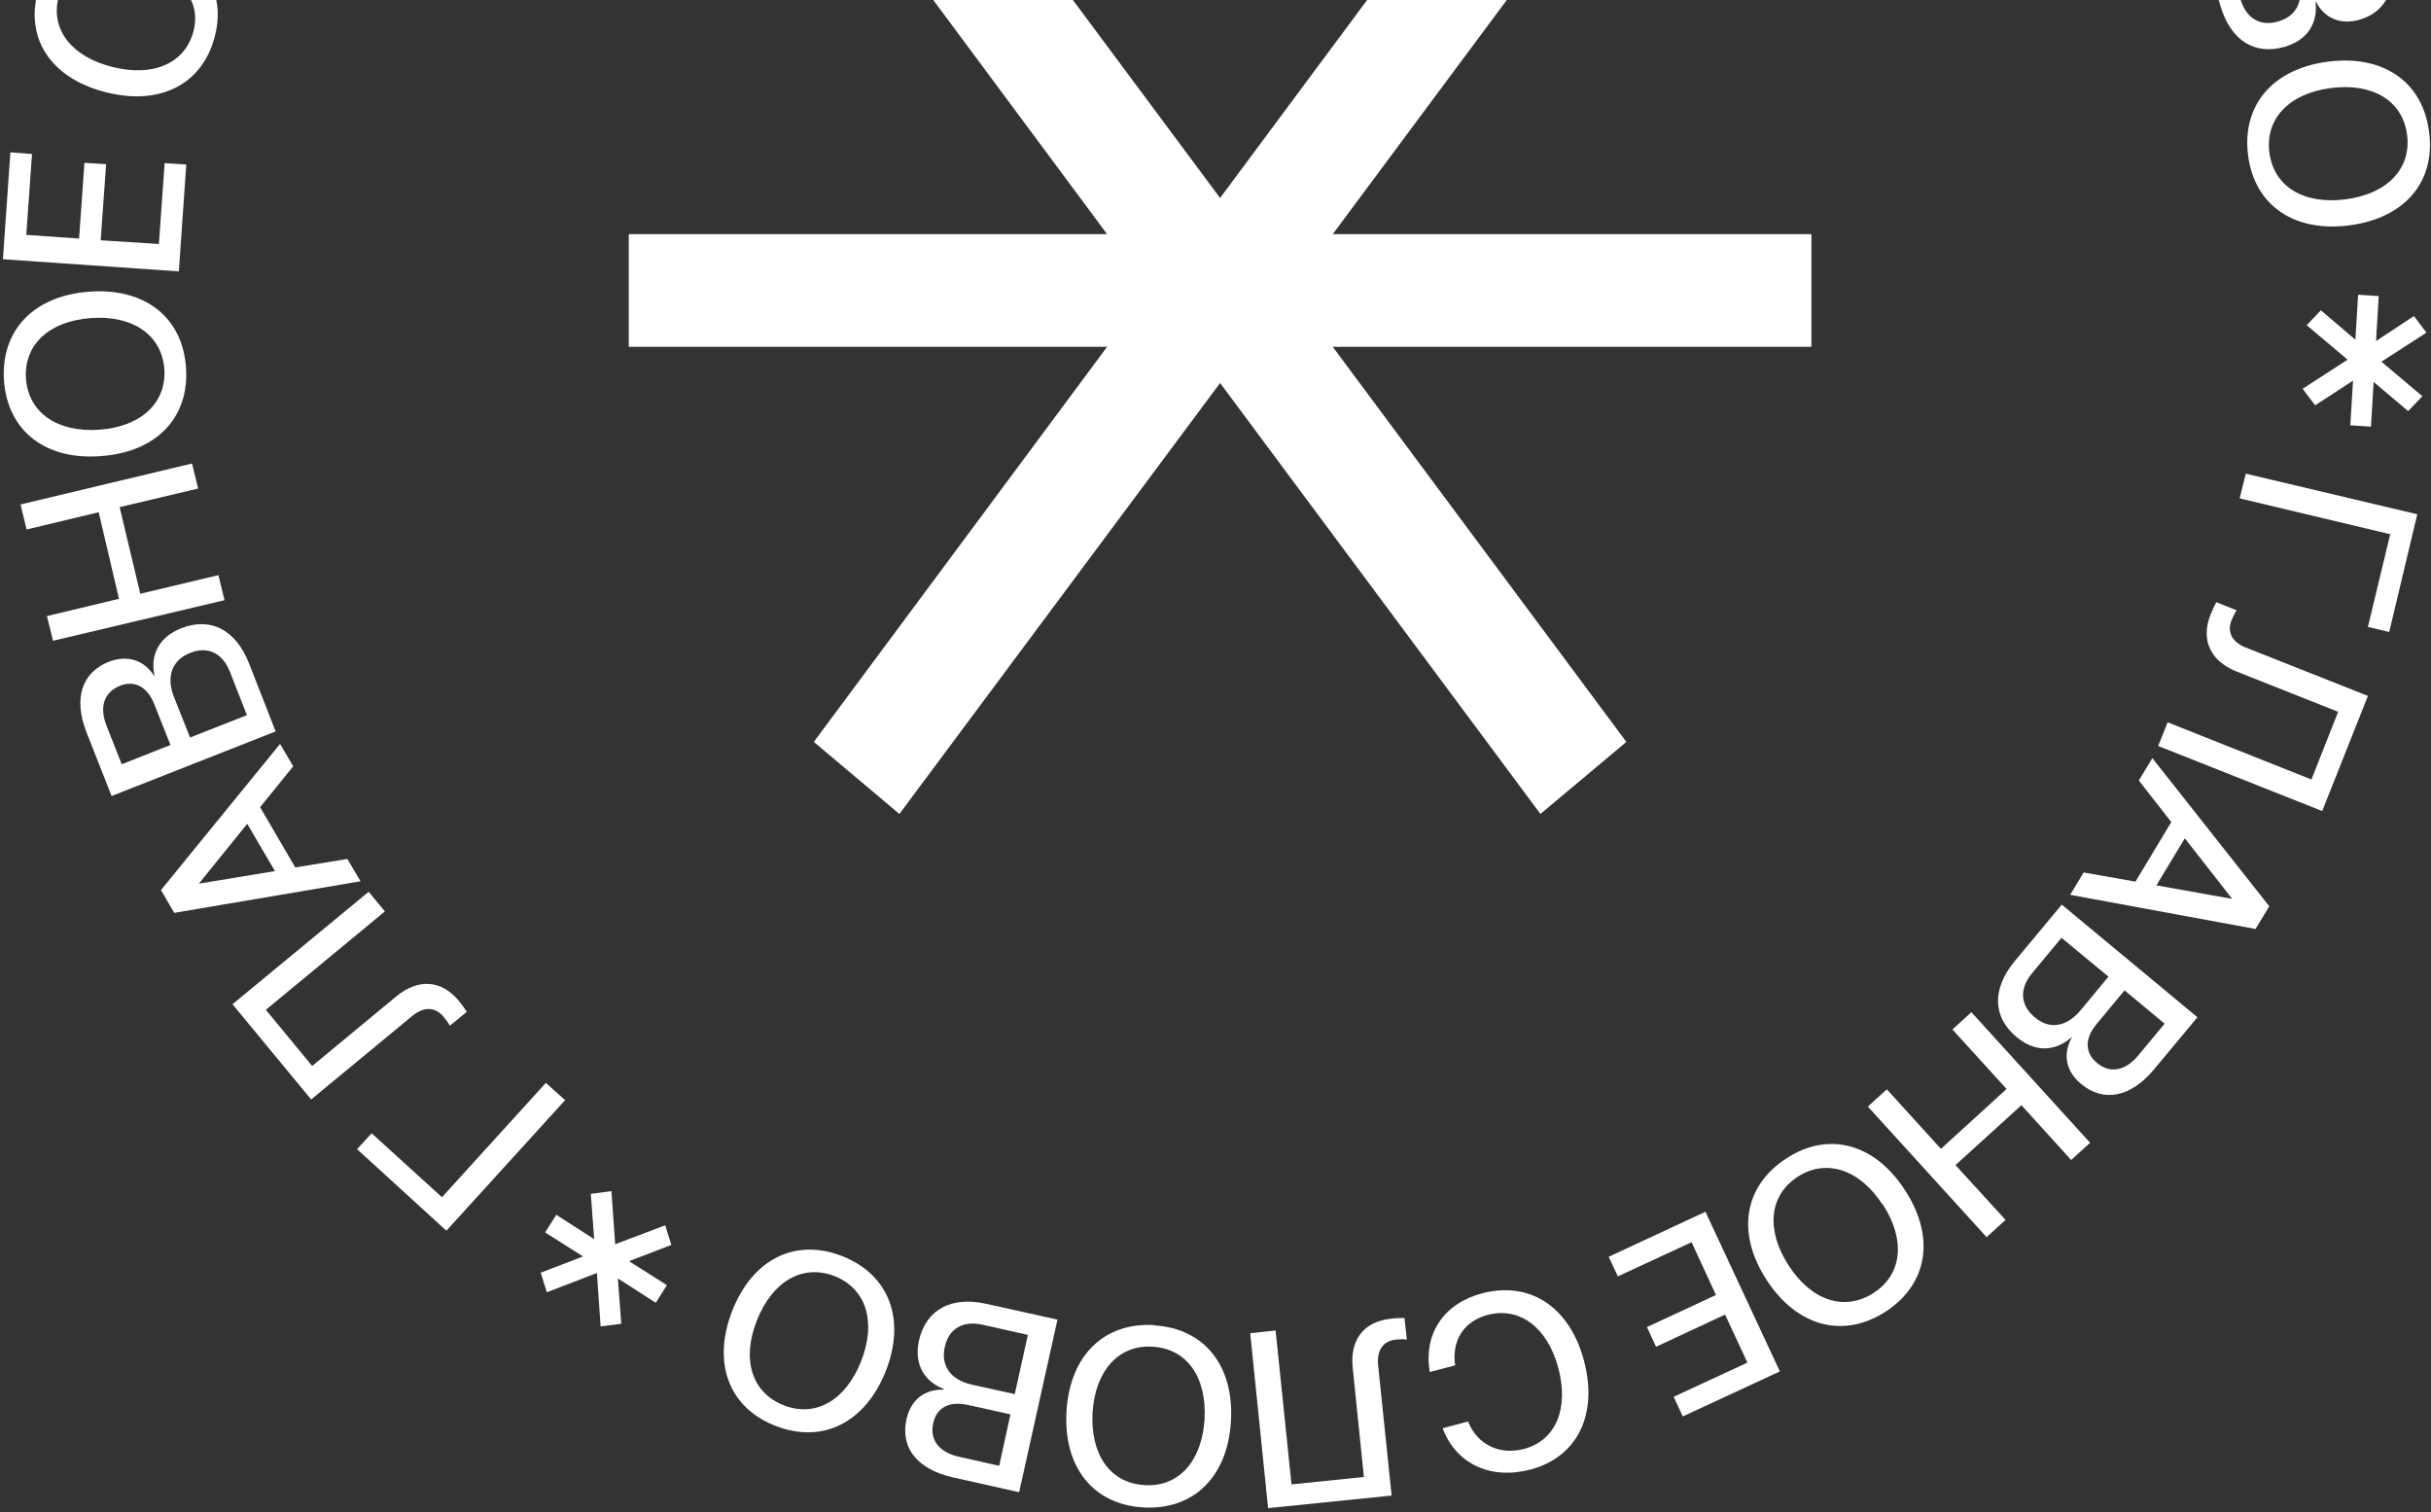 <?xml version="1.0" encoding="UTF-8"?> <svg xmlns="http://www.w3.org/2000/svg" width="262" height="163" viewBox="0 0 262 163" fill="none"><rect x="0" y="0" width="262" height="163" fill="#333333" stroke="none"/><path d="M3.877 0C3.04 4.742 5.95 8.609 11.505 9.963C17.338 11.421 21.895 9.015 23.171 3.838C23.517 2.468 23.555 1.171 23.313 0H20.587C21.053 0.955 21.167 2.087 20.875 3.291C20 6.791 16.573 8.323 12.161 7.229C7.839 6.157 5.547 3.336 6.244 0H3.877Z" fill="white"></path><path d="M100.583 0L119.318 25.239H67.766V37.38H119.318L87.708 79.963L96.932 87.729L131.495 41.281L166.021 87.729L175.281 79.963L143.635 37.38H195.224V25.239H143.635L162.392 0H147.343L131.495 21.338L115.629 0H100.583Z" fill="white"></path><path d="M239.124 0L239.308 0.631C240.402 4.349 242.991 5.99 246.236 5.042C248.642 4.349 249.845 2.526 249.553 0.157H249.59C250.501 1.98 252.251 2.709 254.293 2.125C255.603 1.747 256.564 1.012 257.145 0H247.843C247.606 1.124 246.818 1.937 245.543 2.308C243.605 2.882 242.127 2.008 241.49 0H239.124Z" fill="white"></path><path fill-rule="evenodd" clip-rule="evenodd" d="M253.187 24.291C247.244 25.057 242.979 22.14 242.286 16.745C241.593 11.349 244.947 7.411 250.89 6.646C256.833 5.88 261.098 8.797 261.791 14.193C262.52 19.588 259.166 23.526 253.187 24.291ZM259.421 14.521C258.947 10.875 255.739 8.906 251.218 9.489C246.697 10.073 244.109 12.807 244.583 16.453C245.057 20.099 248.265 22.067 252.786 21.484C257.307 20.901 259.895 18.166 259.421 14.521Z" fill="white"></path><path d="M255.528 45.985L255.82 41.172L259.538 44.308L261.07 42.704L256.658 38.985L261.507 35.849L260.158 34.063L256.075 36.761L256.366 31.912L254.143 31.766L253.851 36.615L250.132 33.443L248.601 35.047L253.012 38.766L248.163 41.902L249.512 43.688L253.596 41.027L253.304 45.839L255.528 45.985Z" fill="white"></path><path d="M257.606 57.579L241.382 53.715L242.038 51.053L260.522 55.428L257.496 68.115L255.2 67.569L257.606 57.579Z" fill="white"></path><path d="M250.28 87.402L255.202 75.006L242.04 69.792C240.545 69.209 239.998 68.115 240.509 66.839C240.691 66.402 240.873 66.037 241.056 65.782L238.868 64.907C238.686 65.198 238.467 65.709 238.249 66.219C237.155 68.953 238.212 71.251 241.056 72.381L251.993 76.719L249.113 84.011L233.618 77.85L232.597 80.402L250.243 87.402H250.28Z" fill="white"></path><path fill-rule="evenodd" clip-rule="evenodd" d="M231.969 81.713L244.547 97.646V97.719L243.089 100.125L223.11 96.443L224.568 94.036L230.146 95.021L234.011 88.604L230.511 84.12L231.969 81.713ZM240.573 96.88L235.469 90.354L232.407 95.422L240.573 96.88Z" fill="white"></path><path fill-rule="evenodd" clip-rule="evenodd" d="M222.208 97.5L217.14 103.588C214.661 106.578 214.734 109.64 217.359 111.791C219.291 113.396 221.442 113.396 223.265 111.791H223.302C222.281 113.614 222.645 115.474 224.286 116.823C226.729 118.864 229.645 118.245 232.124 115.291L236.828 109.64L222.208 97.5ZM218.999 104.901L222.175 101.076L227.239 105.265L224.213 108.911C222.718 110.698 220.859 110.989 219.291 109.64C217.723 108.328 217.614 106.578 218.999 104.901ZM225.963 110.37L228.974 106.742L233.291 110.333L230.447 113.76C229.062 115.437 227.385 115.729 225.999 114.562C224.687 113.468 224.651 111.937 225.963 110.37Z" fill="white"></path><path d="M210.751 125.574L216.147 131.48L214.105 133.339L201.308 119.266L203.35 117.407L209.183 123.824L216.256 117.37L210.423 110.954L212.465 109.094L225.262 123.167L223.22 125.027L217.86 119.12L210.751 125.574Z" fill="white"></path><path fill-rule="evenodd" clip-rule="evenodd" d="M192.484 124.88C187.927 127.87 187.125 132.938 190.406 137.969C193.688 143 198.682 144.313 203.24 141.359C207.797 138.37 208.599 133.302 205.281 128.234C202 123.203 197.005 121.891 192.484 124.88ZM202.912 129.802C205.391 133.63 205.026 137.349 201.927 139.354C198.828 141.359 195.255 140.229 192.776 136.401C190.297 132.573 190.662 128.854 193.724 126.849C196.787 124.844 200.396 126.01 202.875 129.802H202.912Z" fill="white"></path><path d="M185.919 141.688L178.482 145.151L177.497 143.037L184.935 139.573L182.31 133.886L174.362 137.568L173.378 135.453L183.805 130.604L191.826 147.813L181.362 152.662L180.378 150.547L188.326 146.865L185.919 141.688Z" fill="white"></path><path d="M154.058 147.886L156.829 147.157C156.428 144.495 157.777 142.381 160.329 141.725C163.792 140.813 166.782 143.074 167.948 147.449C169.115 151.86 167.657 155.251 164.266 156.162C161.605 156.855 159.235 155.725 158.214 153.209L155.48 153.938C156.938 157.803 160.657 159.516 164.959 158.386C169.99 157.037 172.251 152.48 170.719 146.683C169.188 140.886 164.922 138.042 159.745 139.391C155.589 140.485 153.402 143.766 154.094 147.85L154.058 147.886Z" fill="white"></path><path d="M149.982 161.193L136.712 162.542L136.675 162.615L134.743 143.693L137.477 143.402L139.191 159.99L146.993 159.188L145.79 147.449C145.462 144.386 146.993 142.417 149.946 142.126C150.456 142.053 151.003 142.053 151.368 142.053L151.623 144.386C151.312 144.317 150.935 144.346 150.493 144.38L150.42 144.386C149.071 144.532 148.378 145.516 148.524 147.12L149.982 161.193Z" fill="white"></path><path fill-rule="evenodd" clip-rule="evenodd" d="M124.424 142.818C118.992 142.489 115.309 146.099 114.945 152.078C114.58 158.094 117.788 162.141 123.184 162.469C128.617 162.797 132.299 159.187 132.663 153.208C133.028 147.229 129.82 143.182 124.424 142.854V142.818ZM129.82 152.989C129.528 157.547 126.976 160.318 123.33 160.062C119.648 159.844 117.497 156.781 117.752 152.224C118.044 147.703 120.596 144.896 124.242 145.151C127.924 145.37 130.075 148.432 129.82 152.989Z" fill="white"></path><path fill-rule="evenodd" clip-rule="evenodd" d="M106.266 140.521L113.995 142.235L113.959 142.271L109.839 160.829L102.657 159.224C98.865 158.349 97.006 156.053 97.698 152.954C98.172 150.876 99.631 149.709 101.709 149.782V149.709C99.485 148.834 98.501 146.902 99.047 144.459C99.813 141.178 102.474 139.683 106.266 140.521ZM110.779 143.874L109.365 150.256L104.735 149.235C102.438 148.724 101.381 147.193 101.818 145.188C102.256 143.183 103.787 142.308 105.902 142.782L110.779 143.874ZM107.688 157.985L108.891 152.48L108.928 152.443L104.297 151.422C102.292 150.985 100.943 151.714 100.579 153.391C100.178 155.178 101.198 156.527 103.313 157.001L107.688 157.985Z" fill="white"></path><path fill-rule="evenodd" clip-rule="evenodd" d="M90.763 135.38C85.696 133.411 81.102 135.708 78.914 141.286C76.727 146.901 78.55 151.714 83.581 153.682C88.649 155.651 93.242 153.354 95.466 147.776C97.654 142.198 95.831 137.385 90.763 135.38ZM92.805 146.719C91.128 150.948 87.883 152.807 84.456 151.458C81.029 150.109 79.899 146.536 81.576 142.307C83.253 138.078 86.498 136.219 89.925 137.531C93.352 138.88 94.482 142.453 92.805 146.719Z" fill="white"></path><path d="M62.835 135.418L58.752 132.829L59.955 130.933L64.038 133.558L63.674 128.673L65.898 128.381L66.299 134.105L71.695 132.063L72.351 134.178L67.794 135.928L71.877 138.517L70.674 140.412L66.591 137.787L66.955 142.673L64.731 142.964L64.33 137.204L58.934 139.282L58.278 137.168L62.835 135.418Z" fill="white"></path><path d="M58.828 116.714L47.635 129.037L40.052 122.146L38.484 123.859L48.109 132.646L60.906 118.573L58.828 116.714Z" fill="white"></path><path d="M33.536 118.5L25.041 108.219H25.078L39.734 96.115L41.484 98.23L28.651 108.839L33.646 114.891L42.724 107.38C45.093 105.448 47.573 105.594 49.468 107.891C49.797 108.292 50.125 108.766 50.307 109.058L48.484 110.552C48.338 110.261 48.083 109.933 47.791 109.568C46.88 108.511 45.677 108.474 44.437 109.495L33.536 118.5Z" fill="white"></path><path fill-rule="evenodd" clip-rule="evenodd" d="M18.843 98.375L38.859 94.984L37.437 92.578L31.823 93.49L28.031 87L31.604 82.589L30.182 80.182L17.349 95.932L18.771 98.375H18.843ZM29.599 93.891L21.432 95.24L26.646 88.787L29.635 93.891H29.599Z" fill="white"></path><path fill-rule="evenodd" clip-rule="evenodd" d="M26.828 71.469L29.708 78.833L12.026 85.797L9.328 78.942C7.906 75.333 8.781 72.489 11.734 71.323C13.74 70.557 15.526 71.14 16.62 72.854H16.656C16.146 70.521 17.203 68.625 19.537 67.713C22.672 66.474 25.406 67.859 26.828 71.469ZM20.484 79.489L26.609 77.083L24.787 72.416C23.984 70.375 22.38 69.609 20.484 70.375C18.552 71.14 17.896 72.89 18.734 75.078L20.484 79.489ZM13.12 82.37L18.37 80.291L16.62 75.88C15.891 74.021 14.505 73.291 12.938 73.911C11.224 74.604 10.677 76.172 11.479 78.213L13.12 82.37Z" fill="white"></path><path d="M2.869 57.068L10.635 55.208L12.822 64.542L5.057 66.401L5.713 69.063L24.197 64.688L23.541 61.99L15.119 63.995L12.895 54.661L21.354 52.656L20.697 49.958L2.213 54.37L2.869 57.068Z" fill="white"></path><path fill-rule="evenodd" clip-rule="evenodd" d="M9.617 31.438C15.56 31.001 19.643 34.136 20.044 39.569C20.445 45.001 16.872 48.72 10.893 49.157C4.914 49.631 0.831 46.459 0.43 41.027C0.065 35.595 3.638 31.876 9.617 31.438ZM2.8 40.845C3.091 44.49 6.19 46.642 10.711 46.313C15.232 45.985 17.966 43.397 17.711 39.751C17.419 36.105 14.32 33.954 9.8 34.282C5.279 34.61 2.544 37.162 2.8 40.845Z" fill="white"></path><path d="M9.103 17.548L8.52 25.715L2.832 25.314L3.452 16.6L1.118 16.418L0.316 27.939L19.275 29.251L20.077 17.73L17.744 17.584L17.124 26.298L10.853 25.897L11.436 17.694L9.103 17.548Z" fill="white"></path></svg> 